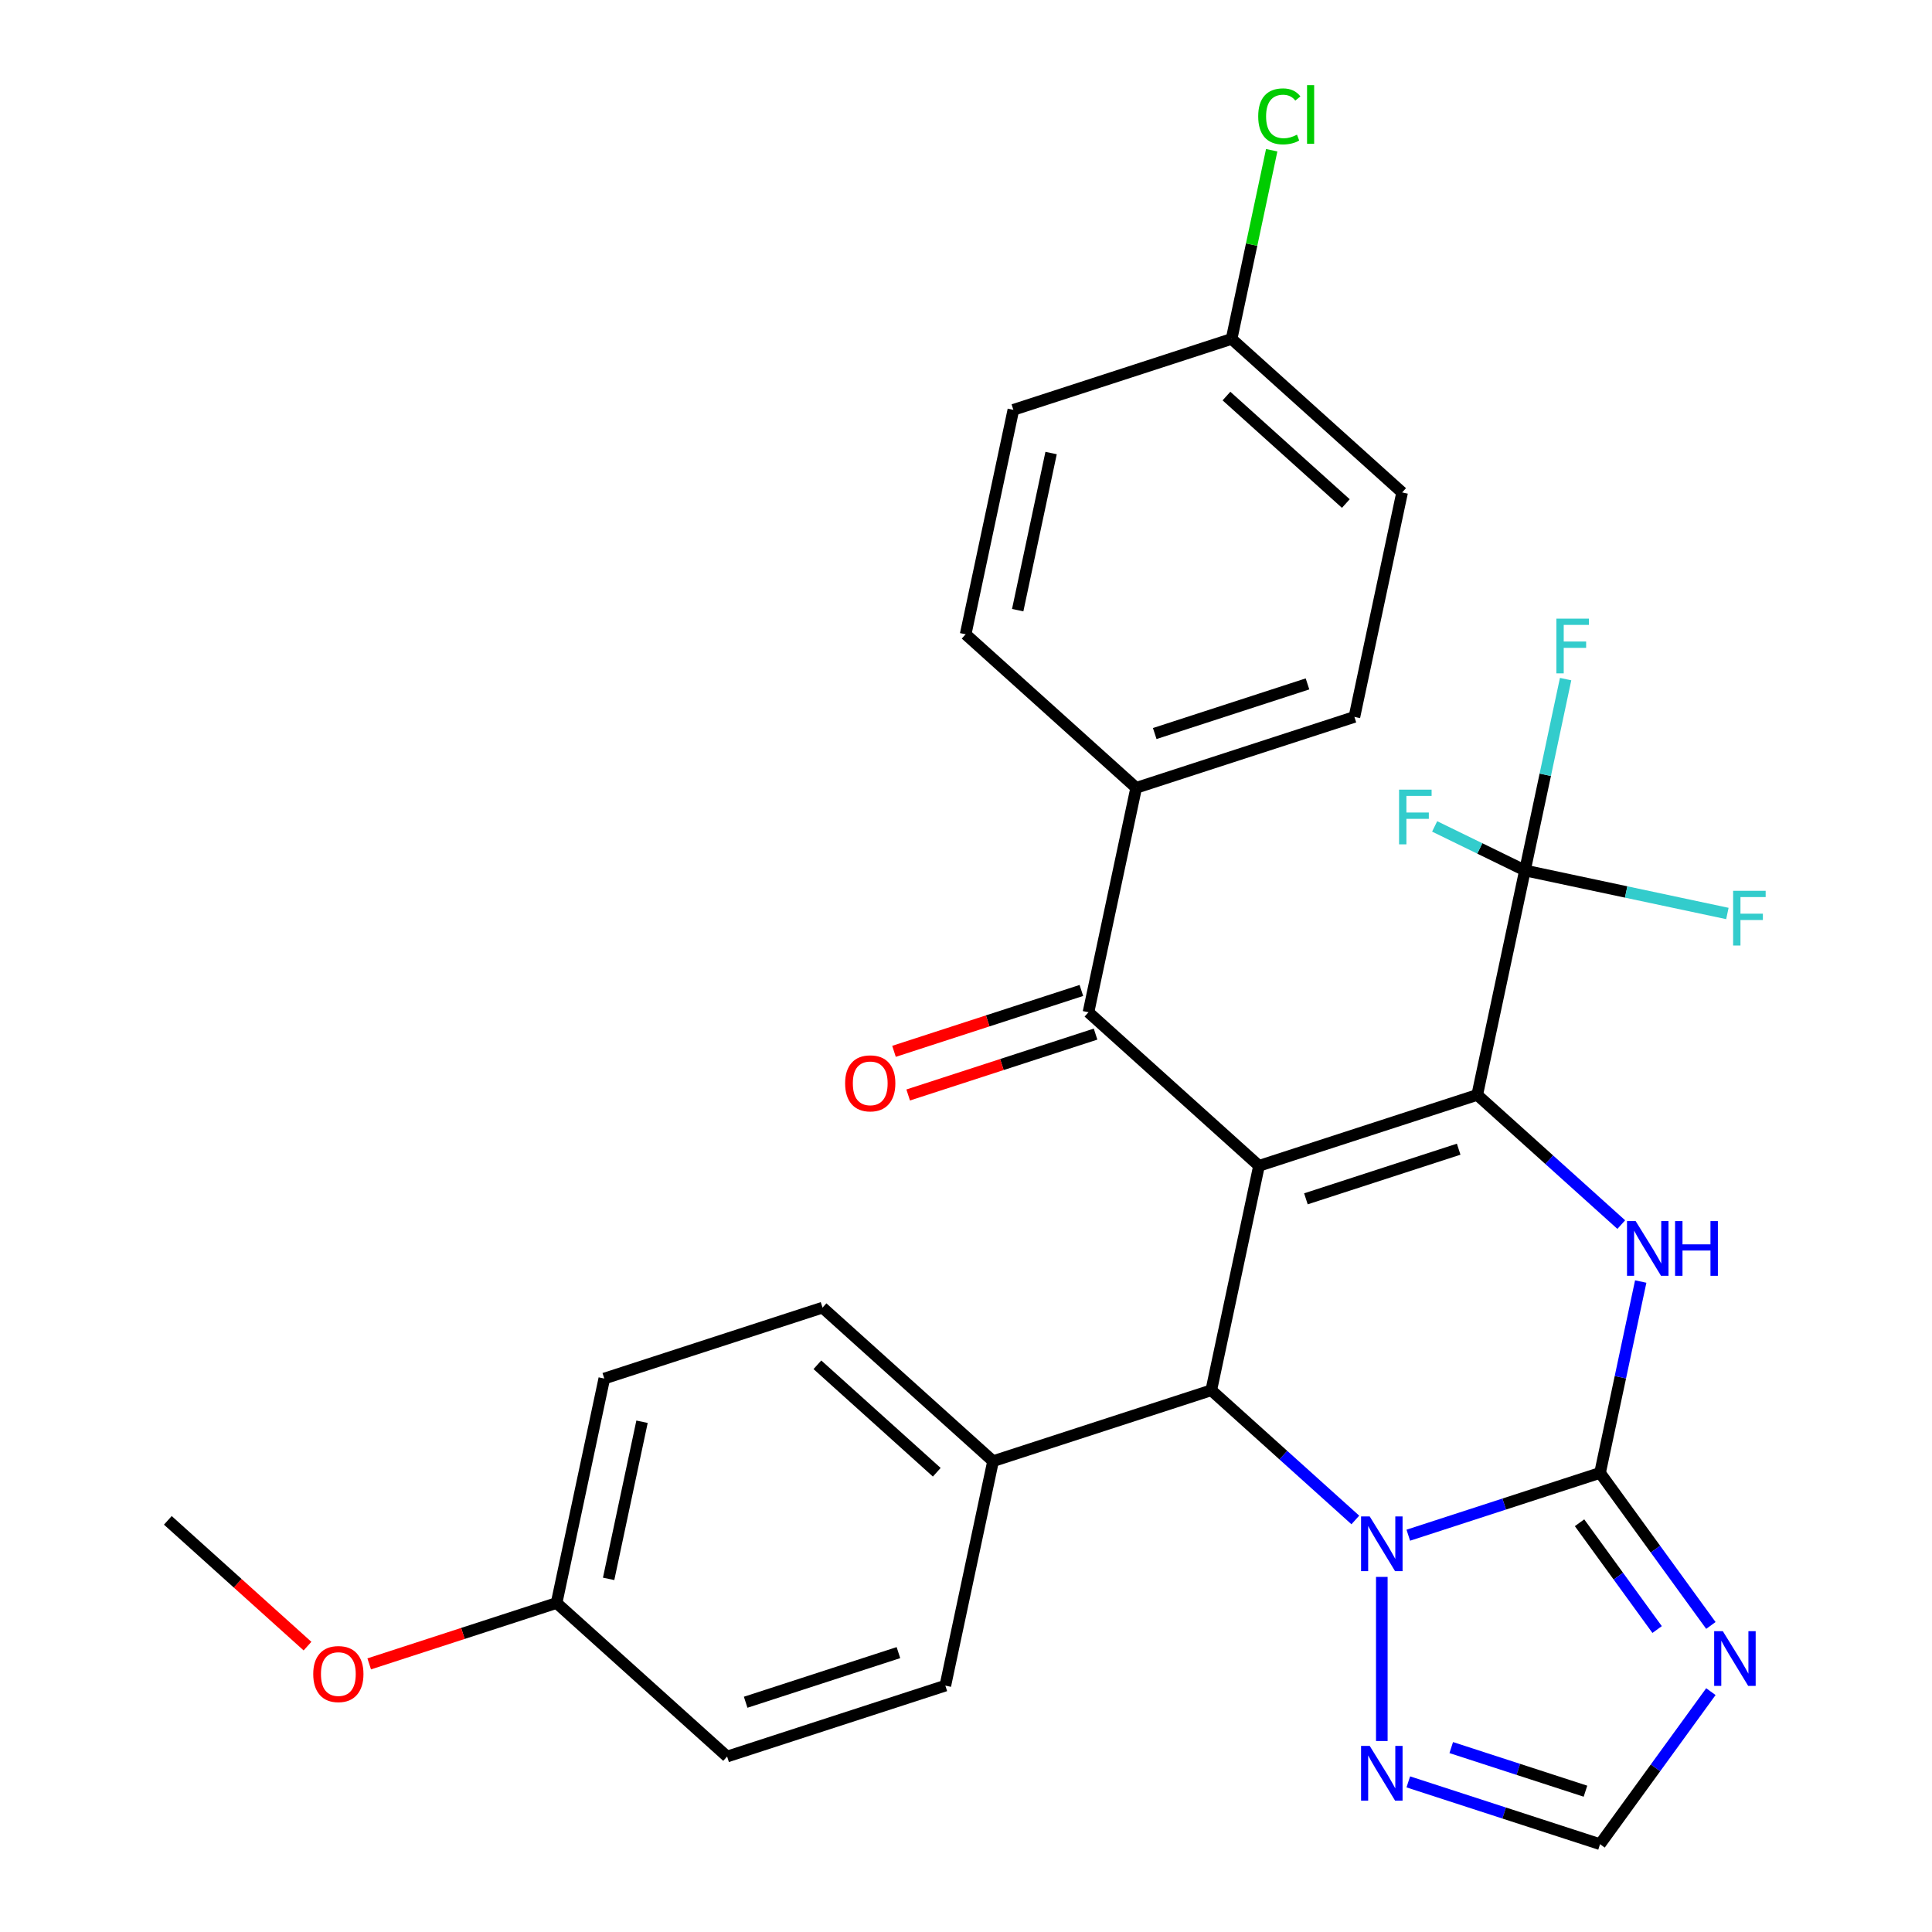 <?xml version='1.0' encoding='iso-8859-1'?>
<svg version='1.1' baseProfile='full'
              xmlns='http://www.w3.org/2000/svg'
                      xmlns:rdkit='http://www.rdkit.org/xml'
                      xmlns:xlink='http://www.w3.org/1999/xlink'
                  xml:space='preserve'
width='1000px' height='1000px' viewBox='0 0 1000 1000'>
<!-- END OF HEADER -->
<rect style='opacity:1.0;fill:#FFFFFF;stroke:none' width='1000' height='1000' x='0' y='0'> </rect>
<path class='bond-0' d='M 651.654,603.425 L 764.612,566.723' style='fill:none;fill-rule:evenodd;stroke:#000000;stroke-width:6px;stroke-linecap:butt;stroke-linejoin:miter;stroke-opacity:1' />
<path class='bond-0' d='M 675.938,620.511 L 755.008,594.819' style='fill:none;fill-rule:evenodd;stroke:#000000;stroke-width:6px;stroke-linecap:butt;stroke-linejoin:miter;stroke-opacity:1' />
<path class='bond-4' d='M 651.654,603.425 L 626.96,719.6' style='fill:none;fill-rule:evenodd;stroke:#000000;stroke-width:6px;stroke-linecap:butt;stroke-linejoin:miter;stroke-opacity:1' />
<path class='bond-7' d='M 651.654,603.425 L 563.39,523.952' style='fill:none;fill-rule:evenodd;stroke:#000000;stroke-width:6px;stroke-linecap:butt;stroke-linejoin:miter;stroke-opacity:1' />
<path class='bond-3' d='M 764.612,566.723 L 801.889,600.287' style='fill:none;fill-rule:evenodd;stroke:#000000;stroke-width:6px;stroke-linecap:butt;stroke-linejoin:miter;stroke-opacity:1' />
<path class='bond-3' d='M 801.889,600.287 L 839.166,633.852' style='fill:none;fill-rule:evenodd;stroke:#0000FF;stroke-width:6px;stroke-linecap:butt;stroke-linejoin:miter;stroke-opacity:1' />
<path class='bond-6' d='M 764.612,566.723 L 789.305,450.548' style='fill:none;fill-rule:evenodd;stroke:#000000;stroke-width:6px;stroke-linecap:butt;stroke-linejoin:miter;stroke-opacity:1' />
<path class='bond-1' d='M 828.181,762.371 L 778.557,778.495' style='fill:none;fill-rule:evenodd;stroke:#000000;stroke-width:6px;stroke-linecap:butt;stroke-linejoin:miter;stroke-opacity:1' />
<path class='bond-1' d='M 778.557,778.495 L 728.933,794.618' style='fill:none;fill-rule:evenodd;stroke:#0000FF;stroke-width:6px;stroke-linecap:butt;stroke-linejoin:miter;stroke-opacity:1' />
<path class='bond-5' d='M 828.181,762.371 L 856.865,801.85' style='fill:none;fill-rule:evenodd;stroke:#000000;stroke-width:6px;stroke-linecap:butt;stroke-linejoin:miter;stroke-opacity:1' />
<path class='bond-5' d='M 856.865,801.85 L 885.548,841.329' style='fill:none;fill-rule:evenodd;stroke:#0000FF;stroke-width:6px;stroke-linecap:butt;stroke-linejoin:miter;stroke-opacity:1' />
<path class='bond-5' d='M 817.569,788.177 L 837.647,815.812' style='fill:none;fill-rule:evenodd;stroke:#000000;stroke-width:6px;stroke-linecap:butt;stroke-linejoin:miter;stroke-opacity:1' />
<path class='bond-5' d='M 837.647,815.812 L 857.725,843.447' style='fill:none;fill-rule:evenodd;stroke:#0000FF;stroke-width:6px;stroke-linecap:butt;stroke-linejoin:miter;stroke-opacity:1' />
<path class='bond-29' d='M 828.181,762.371 L 838.708,712.848' style='fill:none;fill-rule:evenodd;stroke:#000000;stroke-width:6px;stroke-linecap:butt;stroke-linejoin:miter;stroke-opacity:1' />
<path class='bond-29' d='M 838.708,712.848 L 849.234,663.325' style='fill:none;fill-rule:evenodd;stroke:#0000FF;stroke-width:6px;stroke-linecap:butt;stroke-linejoin:miter;stroke-opacity:1' />
<path class='bond-2' d='M 701.515,786.729 L 664.238,753.164' style='fill:none;fill-rule:evenodd;stroke:#0000FF;stroke-width:6px;stroke-linecap:butt;stroke-linejoin:miter;stroke-opacity:1' />
<path class='bond-2' d='M 664.238,753.164 L 626.96,719.6' style='fill:none;fill-rule:evenodd;stroke:#000000;stroke-width:6px;stroke-linecap:butt;stroke-linejoin:miter;stroke-opacity:1' />
<path class='bond-8' d='M 715.224,816.202 L 715.224,901.142' style='fill:none;fill-rule:evenodd;stroke:#0000FF;stroke-width:6px;stroke-linecap:butt;stroke-linejoin:miter;stroke-opacity:1' />
<path class='bond-10' d='M 626.96,719.6 L 514.003,756.302' style='fill:none;fill-rule:evenodd;stroke:#000000;stroke-width:6px;stroke-linecap:butt;stroke-linejoin:miter;stroke-opacity:1' />
<path class='bond-32' d='M 885.548,875.587 L 856.865,915.066' style='fill:none;fill-rule:evenodd;stroke:#0000FF;stroke-width:6px;stroke-linecap:butt;stroke-linejoin:miter;stroke-opacity:1' />
<path class='bond-32' d='M 856.865,915.066 L 828.181,954.545' style='fill:none;fill-rule:evenodd;stroke:#000000;stroke-width:6px;stroke-linecap:butt;stroke-linejoin:miter;stroke-opacity:1' />
<path class='bond-13' d='M 789.305,450.548 L 799.832,401.025' style='fill:none;fill-rule:evenodd;stroke:#000000;stroke-width:6px;stroke-linecap:butt;stroke-linejoin:miter;stroke-opacity:1' />
<path class='bond-13' d='M 799.832,401.025 L 810.358,351.502' style='fill:none;fill-rule:evenodd;stroke:#33CCCC;stroke-width:6px;stroke-linecap:butt;stroke-linejoin:miter;stroke-opacity:1' />
<path class='bond-14' d='M 789.305,450.548 L 841.698,461.684' style='fill:none;fill-rule:evenodd;stroke:#000000;stroke-width:6px;stroke-linecap:butt;stroke-linejoin:miter;stroke-opacity:1' />
<path class='bond-14' d='M 841.698,461.684 L 894.091,472.82' style='fill:none;fill-rule:evenodd;stroke:#33CCCC;stroke-width:6px;stroke-linecap:butt;stroke-linejoin:miter;stroke-opacity:1' />
<path class='bond-15' d='M 789.305,450.548 L 765.939,439.15' style='fill:none;fill-rule:evenodd;stroke:#000000;stroke-width:6px;stroke-linecap:butt;stroke-linejoin:miter;stroke-opacity:1' />
<path class='bond-15' d='M 765.939,439.15 L 742.573,427.752' style='fill:none;fill-rule:evenodd;stroke:#33CCCC;stroke-width:6px;stroke-linecap:butt;stroke-linejoin:miter;stroke-opacity:1' />
<path class='bond-11' d='M 563.39,523.952 L 588.084,407.777' style='fill:none;fill-rule:evenodd;stroke:#000000;stroke-width:6px;stroke-linecap:butt;stroke-linejoin:miter;stroke-opacity:1' />
<path class='bond-12' d='M 559.72,512.656 L 511.226,528.413' style='fill:none;fill-rule:evenodd;stroke:#000000;stroke-width:6px;stroke-linecap:butt;stroke-linejoin:miter;stroke-opacity:1' />
<path class='bond-12' d='M 511.226,528.413 L 462.732,544.169' style='fill:none;fill-rule:evenodd;stroke:#FF0000;stroke-width:6px;stroke-linecap:butt;stroke-linejoin:miter;stroke-opacity:1' />
<path class='bond-12' d='M 567.061,535.248 L 518.567,551.004' style='fill:none;fill-rule:evenodd;stroke:#000000;stroke-width:6px;stroke-linecap:butt;stroke-linejoin:miter;stroke-opacity:1' />
<path class='bond-12' d='M 518.567,551.004 L 470.072,566.761' style='fill:none;fill-rule:evenodd;stroke:#FF0000;stroke-width:6px;stroke-linecap:butt;stroke-linejoin:miter;stroke-opacity:1' />
<path class='bond-9' d='M 728.933,922.298 L 778.557,938.422' style='fill:none;fill-rule:evenodd;stroke:#0000FF;stroke-width:6px;stroke-linecap:butt;stroke-linejoin:miter;stroke-opacity:1' />
<path class='bond-9' d='M 778.557,938.422 L 828.181,954.545' style='fill:none;fill-rule:evenodd;stroke:#000000;stroke-width:6px;stroke-linecap:butt;stroke-linejoin:miter;stroke-opacity:1' />
<path class='bond-9' d='M 751.161,904.543 L 785.898,915.83' style='fill:none;fill-rule:evenodd;stroke:#0000FF;stroke-width:6px;stroke-linecap:butt;stroke-linejoin:miter;stroke-opacity:1' />
<path class='bond-9' d='M 785.898,915.83 L 820.635,927.117' style='fill:none;fill-rule:evenodd;stroke:#000000;stroke-width:6px;stroke-linecap:butt;stroke-linejoin:miter;stroke-opacity:1' />
<path class='bond-16' d='M 514.003,756.302 L 425.739,676.829' style='fill:none;fill-rule:evenodd;stroke:#000000;stroke-width:6px;stroke-linecap:butt;stroke-linejoin:miter;stroke-opacity:1' />
<path class='bond-16' d='M 484.869,762.034 L 423.084,706.403' style='fill:none;fill-rule:evenodd;stroke:#000000;stroke-width:6px;stroke-linecap:butt;stroke-linejoin:miter;stroke-opacity:1' />
<path class='bond-17' d='M 514.003,756.302 L 489.309,872.477' style='fill:none;fill-rule:evenodd;stroke:#000000;stroke-width:6px;stroke-linecap:butt;stroke-linejoin:miter;stroke-opacity:1' />
<path class='bond-18' d='M 588.084,407.777 L 701.042,371.075' style='fill:none;fill-rule:evenodd;stroke:#000000;stroke-width:6px;stroke-linecap:butt;stroke-linejoin:miter;stroke-opacity:1' />
<path class='bond-18' d='M 597.687,379.68 L 676.758,353.988' style='fill:none;fill-rule:evenodd;stroke:#000000;stroke-width:6px;stroke-linecap:butt;stroke-linejoin:miter;stroke-opacity:1' />
<path class='bond-19' d='M 588.084,407.777 L 499.82,328.304' style='fill:none;fill-rule:evenodd;stroke:#000000;stroke-width:6px;stroke-linecap:butt;stroke-linejoin:miter;stroke-opacity:1' />
<path class='bond-25' d='M 425.739,676.829 L 312.782,713.531' style='fill:none;fill-rule:evenodd;stroke:#000000;stroke-width:6px;stroke-linecap:butt;stroke-linejoin:miter;stroke-opacity:1' />
<path class='bond-24' d='M 489.309,872.477 L 376.352,909.179' style='fill:none;fill-rule:evenodd;stroke:#000000;stroke-width:6px;stroke-linecap:butt;stroke-linejoin:miter;stroke-opacity:1' />
<path class='bond-24' d='M 465.025,855.391 L 385.955,881.082' style='fill:none;fill-rule:evenodd;stroke:#000000;stroke-width:6px;stroke-linecap:butt;stroke-linejoin:miter;stroke-opacity:1' />
<path class='bond-22' d='M 701.042,371.075 L 725.735,254.899' style='fill:none;fill-rule:evenodd;stroke:#000000;stroke-width:6px;stroke-linecap:butt;stroke-linejoin:miter;stroke-opacity:1' />
<path class='bond-23' d='M 499.82,328.304 L 524.514,212.129' style='fill:none;fill-rule:evenodd;stroke:#000000;stroke-width:6px;stroke-linecap:butt;stroke-linejoin:miter;stroke-opacity:1' />
<path class='bond-23' d='M 526.76,315.816 L 544.045,234.494' style='fill:none;fill-rule:evenodd;stroke:#000000;stroke-width:6px;stroke-linecap:butt;stroke-linejoin:miter;stroke-opacity:1' />
<path class='bond-20' d='M 637.472,175.427 L 524.514,212.129' style='fill:none;fill-rule:evenodd;stroke:#000000;stroke-width:6px;stroke-linecap:butt;stroke-linejoin:miter;stroke-opacity:1' />
<path class='bond-26' d='M 637.472,175.427 L 647.851,126.594' style='fill:none;fill-rule:evenodd;stroke:#000000;stroke-width:6px;stroke-linecap:butt;stroke-linejoin:miter;stroke-opacity:1' />
<path class='bond-26' d='M 647.851,126.594 L 658.231,77.761' style='fill:none;fill-rule:evenodd;stroke:#00CC00;stroke-width:6px;stroke-linecap:butt;stroke-linejoin:miter;stroke-opacity:1' />
<path class='bond-30' d='M 637.472,175.427 L 725.735,254.899' style='fill:none;fill-rule:evenodd;stroke:#000000;stroke-width:6px;stroke-linecap:butt;stroke-linejoin:miter;stroke-opacity:1' />
<path class='bond-30' d='M 634.817,205 L 696.601,260.631' style='fill:none;fill-rule:evenodd;stroke:#000000;stroke-width:6px;stroke-linecap:butt;stroke-linejoin:miter;stroke-opacity:1' />
<path class='bond-21' d='M 288.088,829.706 L 376.352,909.179' style='fill:none;fill-rule:evenodd;stroke:#000000;stroke-width:6px;stroke-linecap:butt;stroke-linejoin:miter;stroke-opacity:1' />
<path class='bond-27' d='M 288.088,829.706 L 239.594,845.463' style='fill:none;fill-rule:evenodd;stroke:#000000;stroke-width:6px;stroke-linecap:butt;stroke-linejoin:miter;stroke-opacity:1' />
<path class='bond-27' d='M 239.594,845.463 L 191.1,861.22' style='fill:none;fill-rule:evenodd;stroke:#FF0000;stroke-width:6px;stroke-linecap:butt;stroke-linejoin:miter;stroke-opacity:1' />
<path class='bond-31' d='M 288.088,829.706 L 312.782,713.531' style='fill:none;fill-rule:evenodd;stroke:#000000;stroke-width:6px;stroke-linecap:butt;stroke-linejoin:miter;stroke-opacity:1' />
<path class='bond-31' d='M 315.027,817.219 L 332.313,735.896' style='fill:none;fill-rule:evenodd;stroke:#000000;stroke-width:6px;stroke-linecap:butt;stroke-linejoin:miter;stroke-opacity:1' />
<path class='bond-28' d='M 159.161,852.029 L 123.014,819.482' style='fill:none;fill-rule:evenodd;stroke:#FF0000;stroke-width:6px;stroke-linecap:butt;stroke-linejoin:miter;stroke-opacity:1' />
<path class='bond-28' d='M 123.014,819.482 L 86.867,786.935' style='fill:none;fill-rule:evenodd;stroke:#000000;stroke-width:6px;stroke-linecap:butt;stroke-linejoin:miter;stroke-opacity:1' />
<path  class='atom-3' d='M 708.964 784.913
L 718.244 799.913
Q 719.164 801.393, 720.644 804.073
Q 722.124 806.753, 722.204 806.913
L 722.204 784.913
L 725.964 784.913
L 725.964 813.233
L 722.084 813.233
L 712.124 796.833
Q 710.964 794.913, 709.724 792.713
Q 708.524 790.513, 708.164 789.833
L 708.164 813.233
L 704.484 813.233
L 704.484 784.913
L 708.964 784.913
' fill='#0000FF'/>
<path  class='atom-4' d='M 846.615 632.036
L 855.895 647.036
Q 856.815 648.516, 858.295 651.196
Q 859.775 653.876, 859.855 654.036
L 859.855 632.036
L 863.615 632.036
L 863.615 660.356
L 859.735 660.356
L 849.775 643.956
Q 848.615 642.036, 847.375 639.836
Q 846.175 637.636, 845.815 636.956
L 845.815 660.356
L 842.135 660.356
L 842.135 632.036
L 846.615 632.036
' fill='#0000FF'/>
<path  class='atom-4' d='M 867.015 632.036
L 870.855 632.036
L 870.855 644.076
L 885.335 644.076
L 885.335 632.036
L 889.175 632.036
L 889.175 660.356
L 885.335 660.356
L 885.335 647.276
L 870.855 647.276
L 870.855 660.356
L 867.015 660.356
L 867.015 632.036
' fill='#0000FF'/>
<path  class='atom-6' d='M 891.733 844.298
L 901.013 859.298
Q 901.933 860.778, 903.413 863.458
Q 904.893 866.138, 904.973 866.298
L 904.973 844.298
L 908.733 844.298
L 908.733 872.618
L 904.853 872.618
L 894.893 856.218
Q 893.733 854.298, 892.493 852.098
Q 891.293 849.898, 890.933 849.218
L 890.933 872.618
L 887.253 872.618
L 887.253 844.298
L 891.733 844.298
' fill='#0000FF'/>
<path  class='atom-9' d='M 708.964 903.683
L 718.244 918.683
Q 719.164 920.163, 720.644 922.843
Q 722.124 925.523, 722.204 925.683
L 722.204 903.683
L 725.964 903.683
L 725.964 932.003
L 722.084 932.003
L 712.124 915.603
Q 710.964 913.683, 709.724 911.483
Q 708.524 909.283, 708.164 908.603
L 708.164 932.003
L 704.484 932.003
L 704.484 903.683
L 708.964 903.683
' fill='#0000FF'/>
<path  class='atom-13' d='M 437.433 560.734
Q 437.433 553.934, 440.793 550.134
Q 444.153 546.334, 450.433 546.334
Q 456.713 546.334, 460.073 550.134
Q 463.433 553.934, 463.433 560.734
Q 463.433 567.614, 460.033 571.534
Q 456.633 575.414, 450.433 575.414
Q 444.193 575.414, 440.793 571.534
Q 437.433 567.654, 437.433 560.734
M 450.433 572.214
Q 454.753 572.214, 457.073 569.334
Q 459.433 566.414, 459.433 560.734
Q 459.433 555.174, 457.073 552.374
Q 454.753 549.534, 450.433 549.534
Q 446.113 549.534, 443.753 552.334
Q 441.433 555.134, 441.433 560.734
Q 441.433 566.454, 443.753 569.334
Q 446.113 572.214, 450.433 572.214
' fill='#FF0000'/>
<path  class='atom-14' d='M 805.579 320.212
L 822.419 320.212
L 822.419 323.452
L 809.379 323.452
L 809.379 332.052
L 820.979 332.052
L 820.979 335.332
L 809.379 335.332
L 809.379 348.532
L 805.579 348.532
L 805.579 320.212
' fill='#33CCCC'/>
<path  class='atom-15' d='M 897.06 461.081
L 913.9 461.081
L 913.9 464.321
L 900.86 464.321
L 900.86 472.921
L 912.46 472.921
L 912.46 476.201
L 900.86 476.201
L 900.86 489.401
L 897.06 489.401
L 897.06 461.081
' fill='#33CCCC'/>
<path  class='atom-16' d='M 724.155 408.715
L 740.995 408.715
L 740.995 411.955
L 727.955 411.955
L 727.955 420.555
L 739.555 420.555
L 739.555 423.835
L 727.955 423.835
L 727.955 437.035
L 724.155 437.035
L 724.155 408.715
' fill='#33CCCC'/>
<path  class='atom-27' d='M 651.246 60.231
Q 651.246 53.191, 654.526 49.511
Q 657.846 45.791, 664.126 45.791
Q 669.966 45.791, 673.086 49.911
L 670.446 52.071
Q 668.166 49.071, 664.126 49.071
Q 659.846 49.071, 657.566 51.951
Q 655.326 54.791, 655.326 60.231
Q 655.326 65.831, 657.646 68.711
Q 660.006 71.591, 664.566 71.591
Q 667.686 71.591, 671.326 69.711
L 672.446 72.711
Q 670.966 73.671, 668.726 74.231
Q 666.486 74.791, 664.006 74.791
Q 657.846 74.791, 654.526 71.031
Q 651.246 67.271, 651.246 60.231
' fill='#00CC00'/>
<path  class='atom-27' d='M 676.526 44.071
L 680.206 44.071
L 680.206 74.431
L 676.526 74.431
L 676.526 44.071
' fill='#00CC00'/>
<path  class='atom-28' d='M 162.13 866.488
Q 162.13 859.688, 165.49 855.888
Q 168.85 852.088, 175.13 852.088
Q 181.41 852.088, 184.77 855.888
Q 188.13 859.688, 188.13 866.488
Q 188.13 873.368, 184.73 877.288
Q 181.33 881.168, 175.13 881.168
Q 168.89 881.168, 165.49 877.288
Q 162.13 873.408, 162.13 866.488
M 175.13 877.968
Q 179.45 877.968, 181.77 875.088
Q 184.13 872.168, 184.13 866.488
Q 184.13 860.928, 181.77 858.128
Q 179.45 855.288, 175.13 855.288
Q 170.81 855.288, 168.45 858.088
Q 166.13 860.888, 166.13 866.488
Q 166.13 872.208, 168.45 875.088
Q 170.81 877.968, 175.13 877.968
' fill='#FF0000'/>
</svg>
